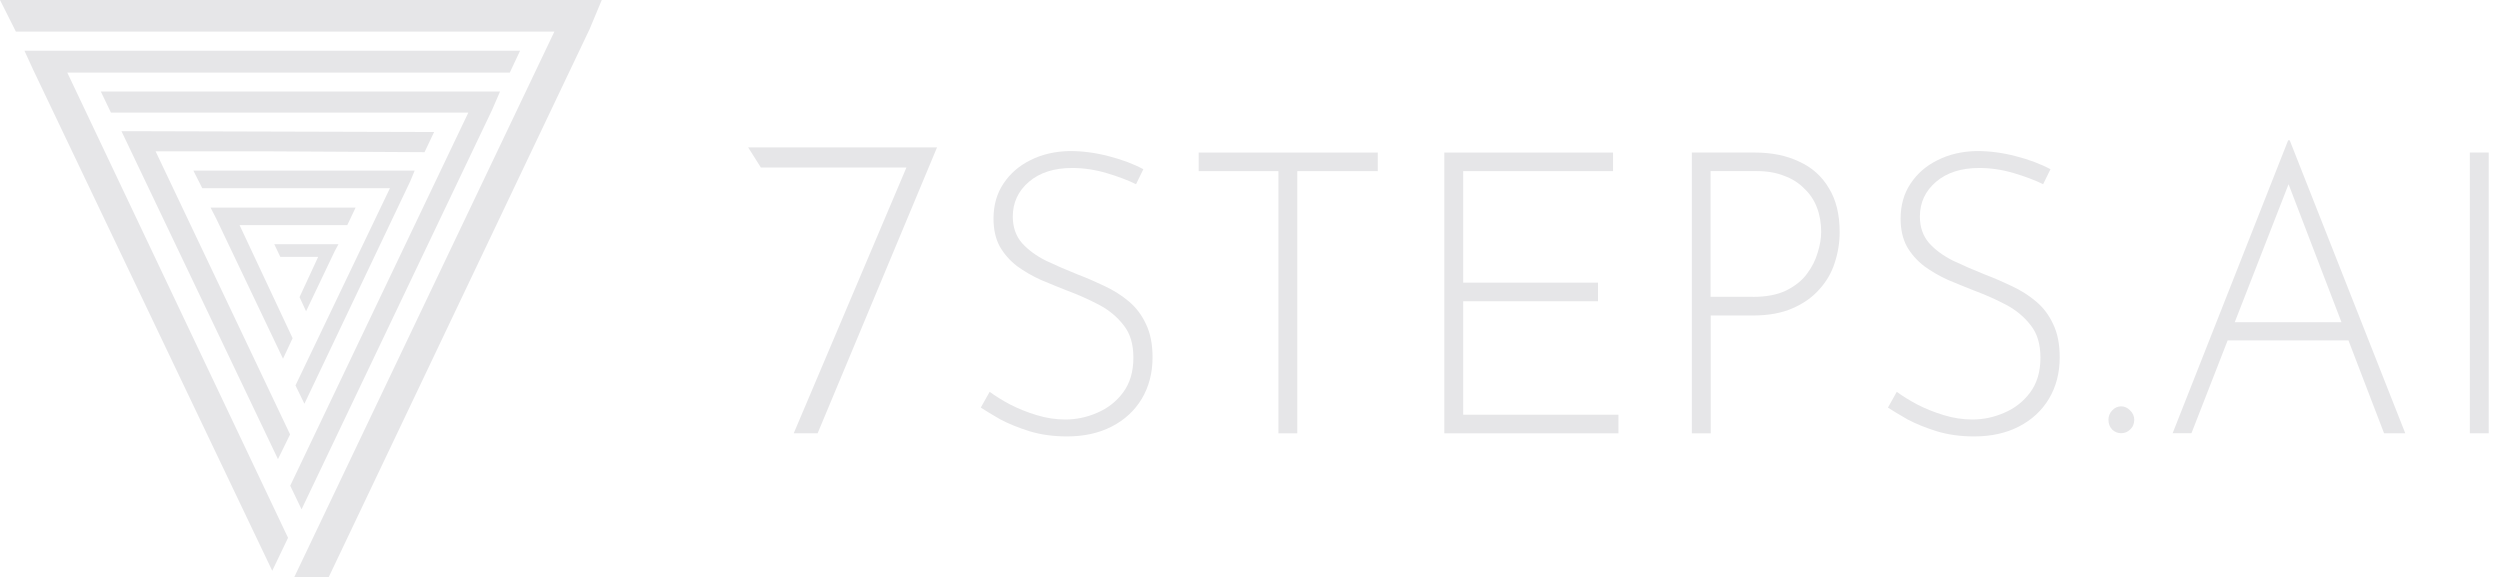 <svg width="156" height="36" viewBox="0 0 156 36" fill="none" xmlns="http://www.w3.org/2000/svg">
<g clip-path="url(#clip0_404_573)">
<path d="M6.29 5.713H31.202L30.699 6.873L18.817 31.782L18.11 30.307L29.224 7.026H6.922L6.293 5.713H6.29Z" fill="#E6E6E8"/>
<path d="M12.067 10.647H25.875L25.599 11.312L18.995 25.194L18.438 24.05L24.332 11.743H12.621L12.067 10.647Z" fill="#E6E6E8"/>
<path d="M32.453 3.164H1.524L2.078 4.37L16.988 35.617L17.974 33.559L4.198 4.529H31.811L32.453 3.164Z" fill="#E6E6E8"/>
<path d="M0 0H37.55L36.794 1.812L20.516 36.003H18.366L34.593 1.974H0.992L0 0Z" fill="#E6E6E8"/>
<path d="M22.186 12.955H13.14L13.497 13.649L17.66 22.383L18.259 21.103L14.949 14.048H21.67L22.189 12.955H22.186Z" fill="#E6E6E8"/>
<path d="M17.112 15.238H21.119L20.876 15.695L19.099 19.423L18.691 18.541L19.854 16.029H17.491L17.115 15.238H17.112Z" fill="#E6E6E8"/>
<path d="M27.084 8.238L8.4 8.186H7.58L17.345 28.65L18.101 27.107L9.71 9.444H16.872L26.491 9.496L27.088 8.238H27.084Z" fill="#E6E6E8"/>
<path d="M58.471 9.198L51.02 27.036H49.529L56.688 10.154L57.219 10.456H47.48L46.686 9.198H58.471Z" fill="#E6E6E8"/>
<path d="M70.885 11.493C70.389 11.247 69.779 11.017 69.059 10.803C68.34 10.589 67.617 10.482 66.897 10.482C65.775 10.482 64.877 10.77 64.206 11.344C63.532 11.921 63.198 12.644 63.198 13.516C63.198 14.174 63.389 14.726 63.775 15.17C64.161 15.598 64.663 15.967 65.289 16.278C65.915 16.573 66.579 16.862 67.283 17.141C67.844 17.355 68.395 17.595 68.939 17.857C69.5 18.12 70.006 18.441 70.454 18.82C70.901 19.2 71.254 19.666 71.51 20.227C71.783 20.785 71.919 21.479 71.919 22.299C71.919 23.268 71.695 24.134 71.245 24.889C70.797 25.629 70.171 26.206 69.371 26.617C68.57 27.029 67.639 27.233 66.582 27.233C65.733 27.233 64.955 27.126 64.251 26.912C63.564 26.698 62.955 26.452 62.426 26.173C61.914 25.878 61.505 25.632 61.201 25.434L61.755 24.448C62.108 24.711 62.533 24.974 63.029 25.239C63.541 25.502 64.096 25.726 64.689 25.904C65.282 26.086 65.876 26.177 66.469 26.177C67.16 26.177 67.824 26.037 68.463 25.758C69.121 25.479 69.656 25.058 70.074 24.5C70.505 23.923 70.723 23.2 70.723 22.328C70.723 21.456 70.522 20.814 70.123 20.305C69.721 19.78 69.209 19.352 68.583 19.021C67.957 18.694 67.293 18.395 66.589 18.133C66.044 17.919 65.5 17.698 64.955 17.468C64.41 17.222 63.914 16.933 63.464 16.606C63.016 16.259 62.653 15.851 62.381 15.371C62.125 14.894 61.995 14.317 61.995 13.643C61.995 12.803 62.203 12.07 62.621 11.448C63.039 10.822 63.597 10.339 64.303 9.992C65.023 9.629 65.843 9.441 66.754 9.425C67.555 9.425 68.366 9.532 69.183 9.746C70.016 9.96 70.736 10.232 71.345 10.559L70.888 11.496L70.885 11.493Z" fill="#E6E6E8"/>
<path d="M74.798 9.519H85.973V10.679H80.951V27.039H79.774V10.679H74.798V9.519Z" fill="#E6E6E8"/>
<path d="M90.126 9.519H100.653V10.679H91.303V17.637H99.716V18.798H91.303V25.878H100.991V27.039H90.126V9.519Z" fill="#E6E6E8"/>
<path d="M109.504 9.519C110.561 9.519 111.482 9.707 112.27 10.086C113.071 10.449 113.687 11 114.121 11.74C114.569 12.463 114.795 13.377 114.795 14.479C114.795 15.137 114.692 15.779 114.484 16.405C114.293 17.014 113.972 17.566 113.525 18.058C113.093 18.551 112.529 18.947 111.842 19.242C111.168 19.537 110.351 19.686 109.391 19.686H106.749V27.039H105.572V9.519H109.514H109.504ZM109.384 18.525C110.218 18.525 110.908 18.392 111.453 18.13C112.014 17.851 112.445 17.504 112.75 17.092C113.071 16.664 113.294 16.22 113.424 15.76C113.57 15.299 113.641 14.871 113.641 14.476C113.641 13.918 113.554 13.406 113.375 12.946C113.2 12.485 112.935 12.09 112.581 11.762C112.244 11.415 111.829 11.153 111.33 10.971C110.834 10.773 110.263 10.676 109.624 10.676H106.739V18.522H109.381L109.384 18.525Z" fill="#E6E6E8"/>
<path d="M127.488 11.493C126.992 11.247 126.383 11.017 125.663 10.803C124.943 10.589 124.22 10.482 123.5 10.482C122.379 10.482 121.481 10.77 120.81 11.344C120.135 11.921 119.801 12.644 119.801 13.516C119.801 14.174 119.993 14.726 120.378 15.17C120.764 15.598 121.267 15.967 121.892 16.278C122.518 16.573 123.183 16.862 123.886 17.141C124.447 17.355 124.998 17.595 125.546 17.857C126.107 18.12 126.613 18.441 127.06 18.82C127.508 19.2 127.861 19.666 128.117 20.227C128.39 20.785 128.526 21.479 128.526 22.299C128.526 23.268 128.302 24.134 127.851 24.889C127.404 25.629 126.778 26.206 125.977 26.617C125.177 27.029 124.246 27.233 123.189 27.233C122.34 27.233 121.562 27.126 120.858 26.912C120.171 26.698 119.561 26.452 119.033 26.173C118.521 25.878 118.112 25.632 117.807 25.434L118.359 24.448C118.712 24.711 119.137 24.974 119.633 25.239C120.145 25.502 120.699 25.726 121.289 25.904C121.883 26.086 122.476 26.177 123.069 26.177C123.76 26.177 124.424 26.037 125.063 25.758C125.721 25.479 126.256 25.058 126.674 24.5C127.106 23.923 127.323 23.2 127.323 22.328C127.323 21.456 127.122 20.814 126.723 20.305C126.321 19.78 125.809 19.352 125.186 19.021C124.561 18.694 123.896 18.395 123.192 18.133C122.648 17.919 122.103 17.698 121.558 17.468C121.014 17.222 120.518 16.933 120.067 16.606C119.62 16.259 119.257 15.851 118.984 15.371C118.728 14.894 118.598 14.317 118.598 13.643C118.598 12.803 118.806 12.07 119.224 11.448C119.642 10.822 120.2 10.339 120.907 9.992C121.627 9.629 122.444 9.441 123.358 9.425C124.159 9.425 124.969 9.532 125.786 9.746C126.619 9.96 127.339 10.232 127.949 10.559L127.491 11.496L127.488 11.493Z" fill="#E6E6E8"/>
<path d="M131.567 26.196C131.567 25.966 131.648 25.768 131.807 25.603C131.965 25.437 132.15 25.356 132.358 25.356C132.565 25.356 132.75 25.437 132.912 25.603C133.087 25.768 133.178 25.966 133.178 26.196C133.178 26.442 133.09 26.65 132.912 26.812C132.753 26.961 132.568 27.032 132.358 27.032C132.147 27.032 131.965 26.958 131.807 26.812C131.648 26.647 131.567 26.442 131.567 26.196Z" fill="#E6E6E8"/>
<path d="M135.571 27.036L142.781 8.754H142.878L150.089 27.036H148.766L142.492 10.676L143.309 10.206L136.747 27.032H135.571V27.036ZM139.056 20.104H146.626L146.963 21.239H138.767L139.056 20.104Z" fill="#E6E6E8"/>
<path d="M154.118 9.519H155.295V27.036H154.118V9.519Z" fill="#E6E6E8"/>
</g>
<defs>
<clipPath id="clip0_404_573">
<rect width="155.295" height="36" fill="white"/>
</clipPath>
</defs>
</svg>
